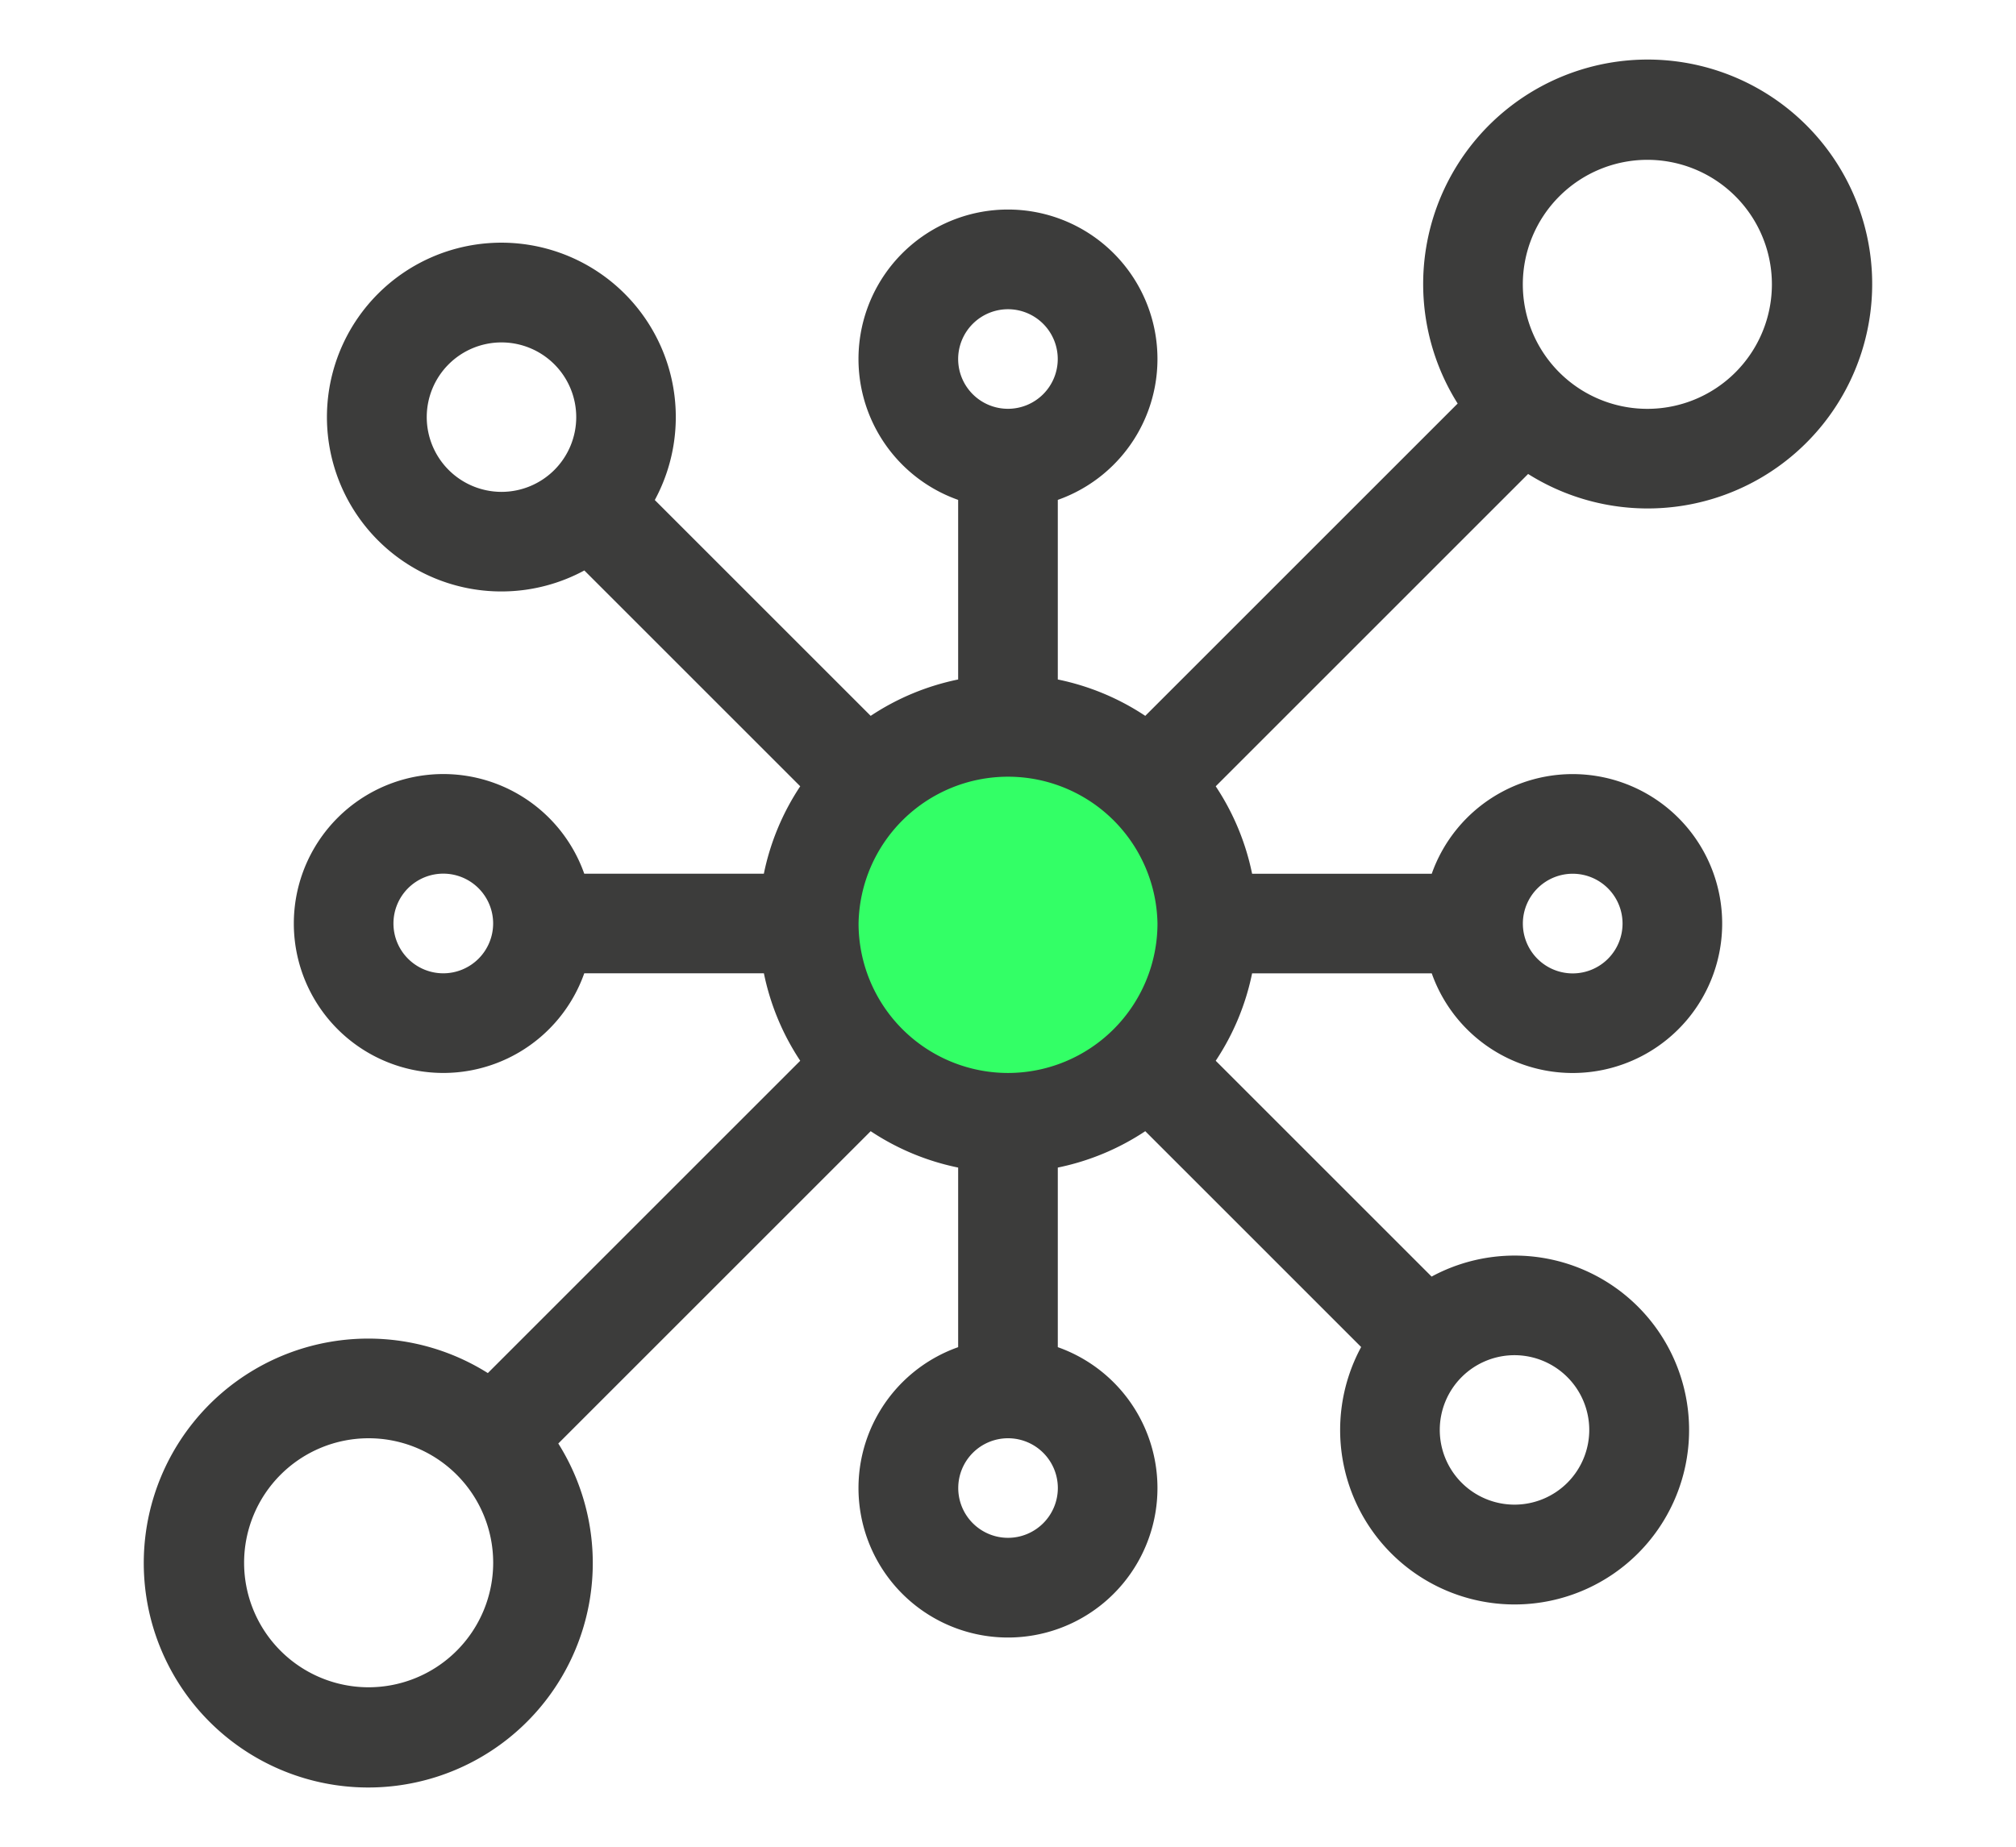 <svg id="Layer_1" data-name="Layer 1" xmlns="http://www.w3.org/2000/svg" width="43.722" height="40.068" viewBox="0 0 43.722 40.068">
  <defs>
    <style>
      .cls-1 {
        fill: #3c3c3b;
      }

      .cls-2 {
        fill: #3f6;
      }
    </style>
  </defs>
  <title>network</title>
  <path class="cls-1" d="M26.366,17.057l6.775-6.775a4.869,4.869,0,1,0-1.528-1.528l-6.775,6.775a5.367,5.367,0,0,0-1.897-.789V10.844a3.242,3.242,0,1,0-2.161,0v3.896a5.373,5.373,0,0,0-1.897.789l-4.682-4.682a3.783,3.783,0,1,0-1.528,1.528l4.682,4.682a5.364,5.364,0,0,0-.789,1.896H12.671a3.242,3.242,0,1,0,0,2.161h3.896a5.372,5.372,0,0,0,.788,1.897l-6.775,6.775a4.869,4.869,0,1,0,1.528,1.528l6.775-6.775a5.367,5.367,0,0,0,1.897.789V29.224a3.242,3.242,0,1,0,2.161,0V25.328a5.373,5.373,0,0,0,1.897-.789L29.52,29.221a3.784,3.784,0,1,0,1.528-1.528L26.366,23.011a5.363,5.363,0,0,0,.789-1.896H31.051a3.242,3.242,0,1,0,0-2.161H27.155a5.367,5.367,0,0,0-.789-1.897Zm9.361-13.59A2.701,2.701,0,1,1,33.026,6.168a2.704,2.704,0,0,1,2.701-2.701ZM21.861,6.708a1.08,1.08,0,1,1-1.081,1.08,1.082,1.082,0,0,1,1.081-1.08ZM9.255,9.049a1.621,1.621,0,1,1,1.621,1.621,1.623,1.623,0,0,1-1.621-1.621Zm.36,12.065a1.081,1.081,0,1,1,1.08-1.081,1.082,1.082,0,0,1-1.08,1.081ZM7.995,36.602A2.701,2.701,0,1,1,10.696,33.9,2.704,2.704,0,0,1,7.995,36.602ZM21.861,33.36a1.08,1.08,0,1,1,1.081-1.08,1.082,1.082,0,0,1-1.081,1.08Zm12.606-2.341a1.621,1.621,0,1,1-1.621-1.621,1.623,1.623,0,0,1,1.621,1.621Zm-.36-12.065a1.081,1.081,0,1,1-1.08,1.081,1.082,1.082,0,0,1,1.08-1.081Zm0,0"/>
  <path class="cls-2" d="M21.861,23.276A3.245,3.245,0,0,1,18.62,20.035v-.001a3.242,3.242,0,0,1,6.483,0v.001a3.245,3.245,0,0,1-3.242,3.241Z"/>
</svg>
